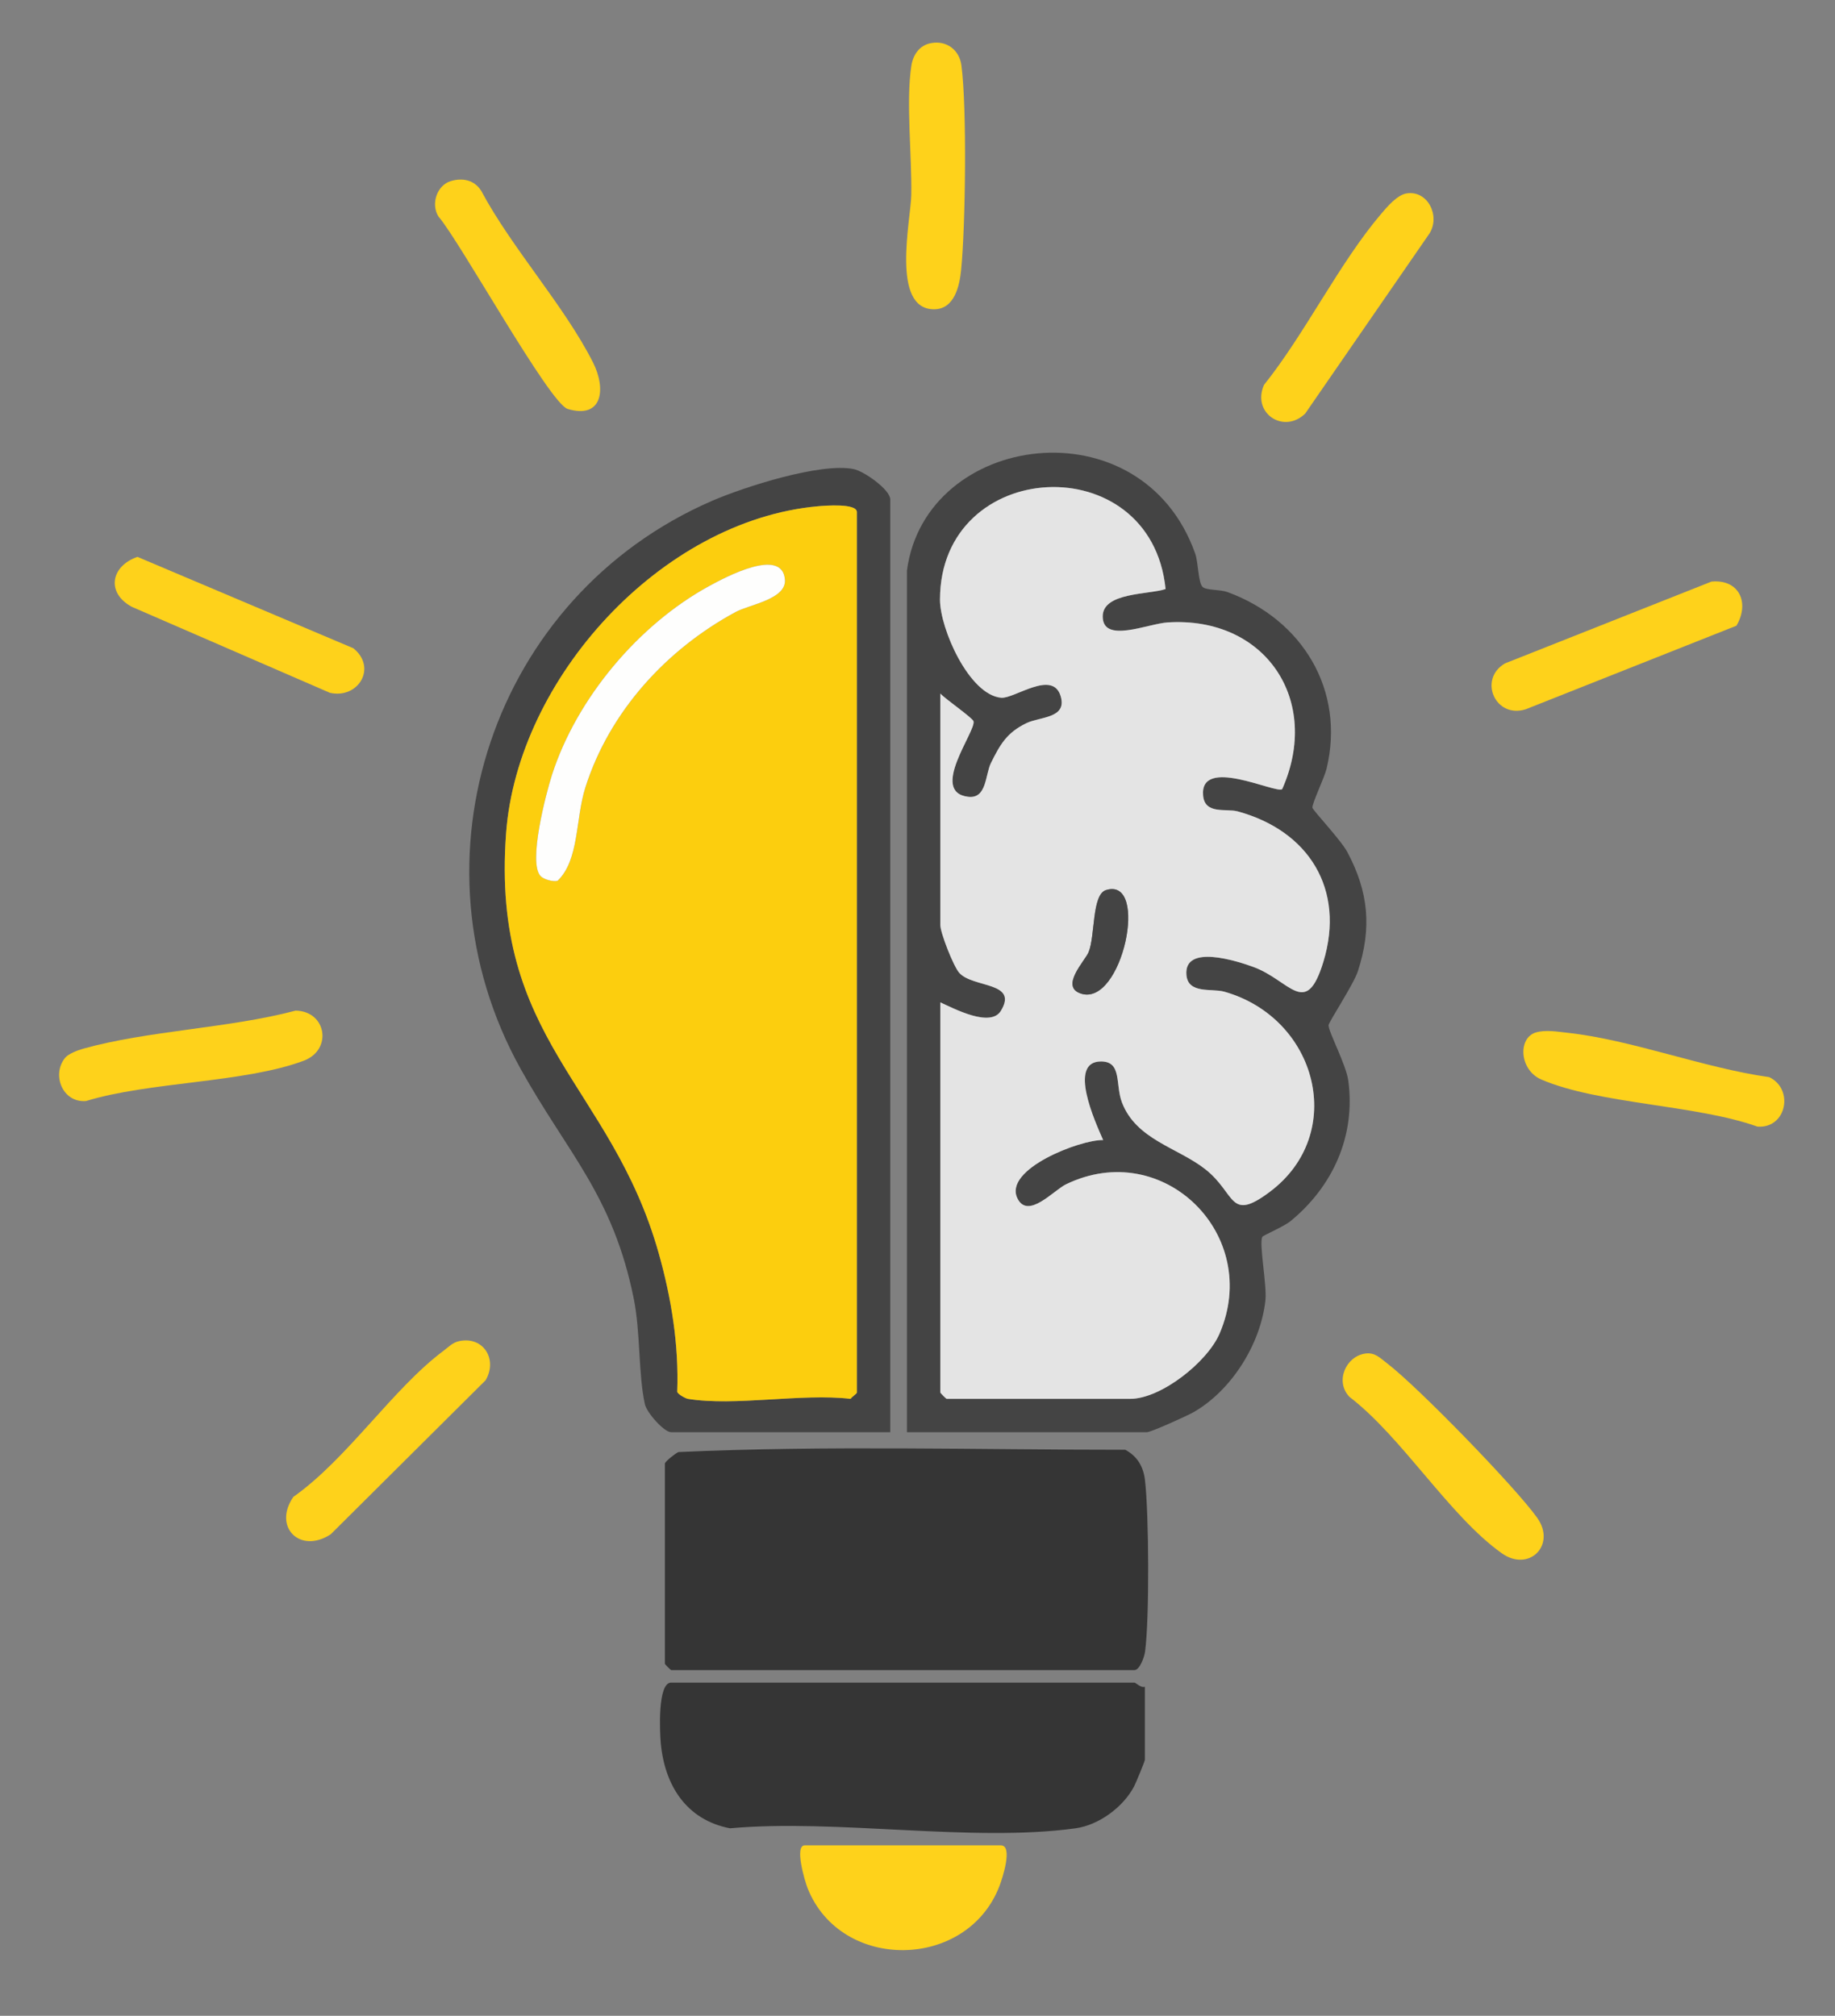 <svg xmlns="http://www.w3.org/2000/svg" viewBox="0 0 850.26 934.17"><rect x="0" y="0" width="850.26" height="934.17" fill="#808080" stroke="none"/><g><g id="Laag_1"><g id="Lichtbol"><path d="M420.24,264.35c8.61-64.28,108.76-77.77,133.55-7.84,1.55,4.36,1.33,14.01,3.66,15.68,1.94,1.39,8.02.98,11.34,2.2,34.62,12.67,54.66,45.42,45.87,81.9-.97,4.05-6.85,16.29-6.53,18.03.24,1.29,13.16,14.91,16.17,20.55,9.87,18.5,11.39,35.2,4.88,55.23-1.98,6.09-13.55,23.59-13.58,25.01-.08,3.03,8.12,18.2,9.14,25.7,3.47,25.64-7.2,49.05-26.75,65.08-3.06,2.51-12.64,6.61-13.04,7.24-1.73,2.75,2.15,22.39,1.39,29.47-2.18,20.2-15.66,41.72-33.26,51.82-3,1.72-19.78,9.3-21.64,9.3h-111.2v-399.37ZM435.71,321.4v107.34c0,3.54,6.11,19.2,8.8,22.14,6.45,7.04,27.45,4.02,19.27,17.53-4.83,7.97-21.76-1.03-28.07-3.89v180.83c0,.21,2.7,2.9,2.9,2.9h85.1c14.19,0,35.66-16.98,41.36-30.19,19.74-45.71-26.06-91.07-71.15-69.22-5.7,2.76-17.57,16.38-22.47,6.56-6.75-13.54,29.08-27.3,39.69-27.08-3.69-8.41-16.49-36.44-.97-36.42,9.85.02,6.51,10.69,9.69,19.01,6.63,17.3,25.89,20.9,38.66,30.97,14.28,11.26,10.86,24.65,29.81,10.47,36.05-26.98,22.13-80.51-21.01-92.77-5.84-1.66-16.81,1.18-17.59-7.74-1.28-14.6,23.8-6.37,31-3.74,17.05,6.22,24.38,24.17,32.46-2.4,10.23-33.63-6.81-60.72-39.68-69.68-5.38-1.47-15.26,1.57-16.05-7.34-1.64-18.42,33.6-.8,36.63-2.96,18.3-41.13-7.73-80.17-53.07-77.28-9.24.59-30.14,9.97-30.08-2.83.06-11.15,21.33-10,29.13-12.64-6.68-66.31-104.46-61.17-104.53,4.91-.01,13.49,13.49,44.09,28.33,45.47,6.11.57,24-13.32,27.63-.59,2.92,10.22-9.61,9.3-15.95,12.38-9.04,4.39-12.11,9.82-16.39,18.42-2.72,5.47-1.89,16.73-10.56,15.68-18.23-2.2,3.8-30.55,2.47-35.01-.48-1.62-12.98-10.21-15.37-12.84Z" fill="#444"></path><path d="M308.07,678.23c.32-1.11,4.82-4.67,6.3-5.31,68.58-3.12,138.1-1.05,207.01-1.06,5.64,3,8.41,7.85,9.15,14.06,1.84,15.58,2.1,64.2.05,79.43-.34,2.56-2.48,8.61-4.93,8.61h-214.67c-.21,0-2.9-2.7-2.9-2.9v-92.83Z" fill="#353535"></path><path d="M412.5,663.72h-101.53c-3.28,0-11.31-9.07-12.16-12.98-3.08-14.07-1.98-33.16-5.17-48.98-9.67-47.85-30.63-67.29-52.32-106.27-54.1-97.2-12.78-219.47,88.66-263.4,14.81-6.41,50.35-17.86,65.65-14.69,4.72.98,16.88,9.5,16.88,14.06v432.25ZM318.7,648.25c21.8,3.56,52.58-2.65,75.43,0,.64-.98,2.9-2.37,2.9-2.9V237.28c0-4.16-14.83-2.96-18.14-2.66-72.65,6.63-139.08,79.81-144.39,151.5-7.12,96.19,48.56,116.31,70.66,194.44,5.9,20.84,9.44,42.6,8.64,64.42.29,1.2,3.95,3.11,4.9,3.26Z" fill="#444"></path><path d="M530.48,781.7v33.84c0,.67-4.16,10.74-5.02,12.38-5,9.53-16.3,17.87-27.06,19.36-48.18,6.64-110.49-4.46-160.18,0-20.2-3.91-30.25-19.87-32.05-39.51-.44-4.86-1.59-28.01,4.8-28.01h214.67c.64,0,2.94,2.56,4.83,1.93Z" fill="#353535"></path><path d="M372.86,855.19h90.9c5.79,0,.62,15.51-.61,18.73-14.89,39.12-73.42,40.01-88.92,1.18-1.27-3.17-6.25-19.91-1.36-19.91Z" fill="#fed21b"></path><path d="M30.16,490.22c1.5-1.84,5.88-3.53,8.32-4.21,30.25-8.46,67.55-9.45,98.49-17.66,14.33.23,17.2,18.18,3.78,23.21-27.48,10.31-71.59,9.7-100.9,18.69-10.87.9-16.05-12.21-9.68-20.03Z" fill="#fed21b"></path><path d="M711.69,478.46c4.49-1.33,9.95-.35,14.56.15,29.67,3.2,63.34,16.36,93.53,20.56,11.61,5.58,8.03,23.87-5.42,22.94-28.49-10.18-73.68-10.44-100.15-21.82-10.27-4.41-10.99-19.32-2.53-21.83Z" fill="#fed21b"></path><path d="M431.34,20c7.38-1.41,13.2,3.26,14.13,10.24,2.61,19.5,1.9,74.55-.12,94.83-.73,7.33-3.04,18.25-12.54,18.26-20.19.02-10.77-41.47-10.56-52.97.33-17.72-2.53-43.61.04-59.91.8-5.09,3.74-9.45,9.05-10.46Z" fill="#fed21b"></path><path d="M632.45,627.29c4.65-.71,6.96,2,10.24,4.49,14.01,10.63,59.4,57.31,69.57,71.59,8.99,12.63-3.79,25.41-16.43,16.43-24.28-17.27-45.98-53.6-70.59-72.49-6.78-7.17-1.6-18.67,7.21-20.01Z" fill="#fed21b"></path><path d="M651.78,89.63c9.78-1.53,15.65,10.4,10.62,18.51l-57.63,83.53c-9.94,9.66-24.85-.19-19.09-13.29,19.07-23.84,34.81-56.36,54.23-79.21,2.82-3.31,7.46-8.84,11.87-9.54Z" fill="#fed21b"></path><path d="M212.78,621.51c11.3-2.37,17.9,8.58,12.22,18.14l-71.74,71.36c-14.26,9.37-26.95-3.44-17.32-17.33,25.01-17.63,46.12-50.21,69.59-67.71,2.34-1.74,4.13-3.8,7.25-4.46Z" fill="#fed21b"></path><path d="M804.6,289.97l-97.64,38.73c-14.12,4.49-22.15-13.94-9.62-21.26l95.7-37.92c12.79-1.18,17.82,9.76,11.56,20.45Z" fill="#fed21b"></path><path d="M63.69,258.07l100.02,42.34c11.2,8.98,2.28,23.63-10.86,20.65l-91.79-39.85c-11.98-6.5-9.71-18.87,2.62-23.14Z" fill="#fed21b"></path><path d="M208.88,83.92c5.55-1.65,10.9-.47,14.07,4.46,14.16,26.59,38.61,53.36,51.86,79.66,6.16,12.24,4.34,26.32-11.78,21.47-8.4-2.52-49.9-77.62-59.82-89.11-3.73-5.76-.76-14.57,5.67-16.48Z" fill="#fed21b"></path><path d="M435.71,321.4c2.39,2.62,14.88,11.22,15.37,12.84,1.33,4.46-20.7,32.81-2.47,35.01,8.67,1.05,7.85-10.21,10.56-15.68,4.27-8.6,7.35-14.03,16.39-18.42,6.34-3.08,18.87-2.16,15.95-12.38-3.63-12.72-21.53,1.16-27.63.59-14.84-1.38-28.34-31.97-28.33-45.47.06-66.08,97.84-71.23,104.53-4.91-7.8,2.63-29.07,1.48-29.13,12.64-.06,12.81,20.84,3.42,30.08,2.83,45.34-2.89,71.37,36.15,53.07,77.28-3.03,2.16-38.27-15.46-36.63,2.96.8,8.91,10.68,5.87,16.05,7.34,32.87,8.97,49.91,36.06,39.68,69.68-8.09,26.57-15.42,8.62-32.46,2.4-7.2-2.63-32.28-10.86-31,3.74.78,8.92,11.75,6.08,17.59,7.74,43.14,12.26,57.06,65.79,21.01,92.77-18.95,14.18-15.53.79-29.81-10.47-12.76-10.07-32.03-13.67-38.66-30.97-3.18-8.31.15-18.99-9.69-19.01-15.52-.02-2.72,28.01.97,36.42-10.6-.23-46.43,13.54-39.69,27.08,4.89,9.82,16.77-3.8,22.47-6.56,45.09-21.86,90.89,23.51,71.15,69.22-5.71,13.22-27.17,30.19-41.36,30.19h-85.1c-.21,0-2.9-2.7-2.9-2.9v-180.83c6.31,2.86,23.25,11.87,28.07,3.89,8.18-13.52-12.82-10.5-19.27-17.53-2.69-2.94-8.8-18.6-8.8-22.14v-107.34ZM512.42,412.5c-6.58,2.1-4.9,21.39-8.05,28.82-1.71,4.04-13.31,15.85-3.61,19.11,19.29,6.49,32.01-54.42,11.65-47.93Z" fill="#e4e4e4"></path><path d="M318.7,648.25c-.95-.15-4.61-2.06-4.9-3.26.8-21.83-2.74-43.58-8.64-64.42-22.1-78.13-77.78-98.26-70.66-194.44,5.31-71.69,71.74-144.87,144.39-151.5,3.32-.3,18.14-1.5,18.14,2.66v408.07c0,.53-2.26,1.92-2.9,2.9-22.84-2.65-53.63,3.56-75.43,0ZM250.52,406.02c1.52,1.55,5.69,2.69,7.85,2.15,10.1-9.7,8.21-28.59,12.89-43.31,11.17-35.13,37.58-63.94,69.6-81.25,6.51-3.52,23.64-5.9,22.85-15.08-1.32-15.19-27.88-.87-34.95,2.97-32.71,17.8-61.51,51.97-72.97,87.55-2.8,8.69-11.22,40.91-5.26,46.96Z" fill="#fcce0e"></path><path d="M512.42,412.5c20.36-6.49,7.64,54.41-11.65,47.93-9.71-3.26,1.9-15.07,3.61-19.11,3.14-7.42,1.46-26.72,8.05-28.82Z" fill="#444"></path><path d="M250.52,406.02c-5.96-6.05,2.47-38.28,5.26-46.96,11.46-35.58,40.26-69.75,72.97-87.55,7.07-3.85,33.63-18.17,34.95-2.97.8,9.17-16.34,11.56-22.85,15.08-32.02,17.31-58.43,46.12-69.6,81.25-4.68,14.72-2.79,33.61-12.89,43.31-2.15.54-6.33-.61-7.85-2.15Z" fill="#fefefd"></path></g></g></g></svg>